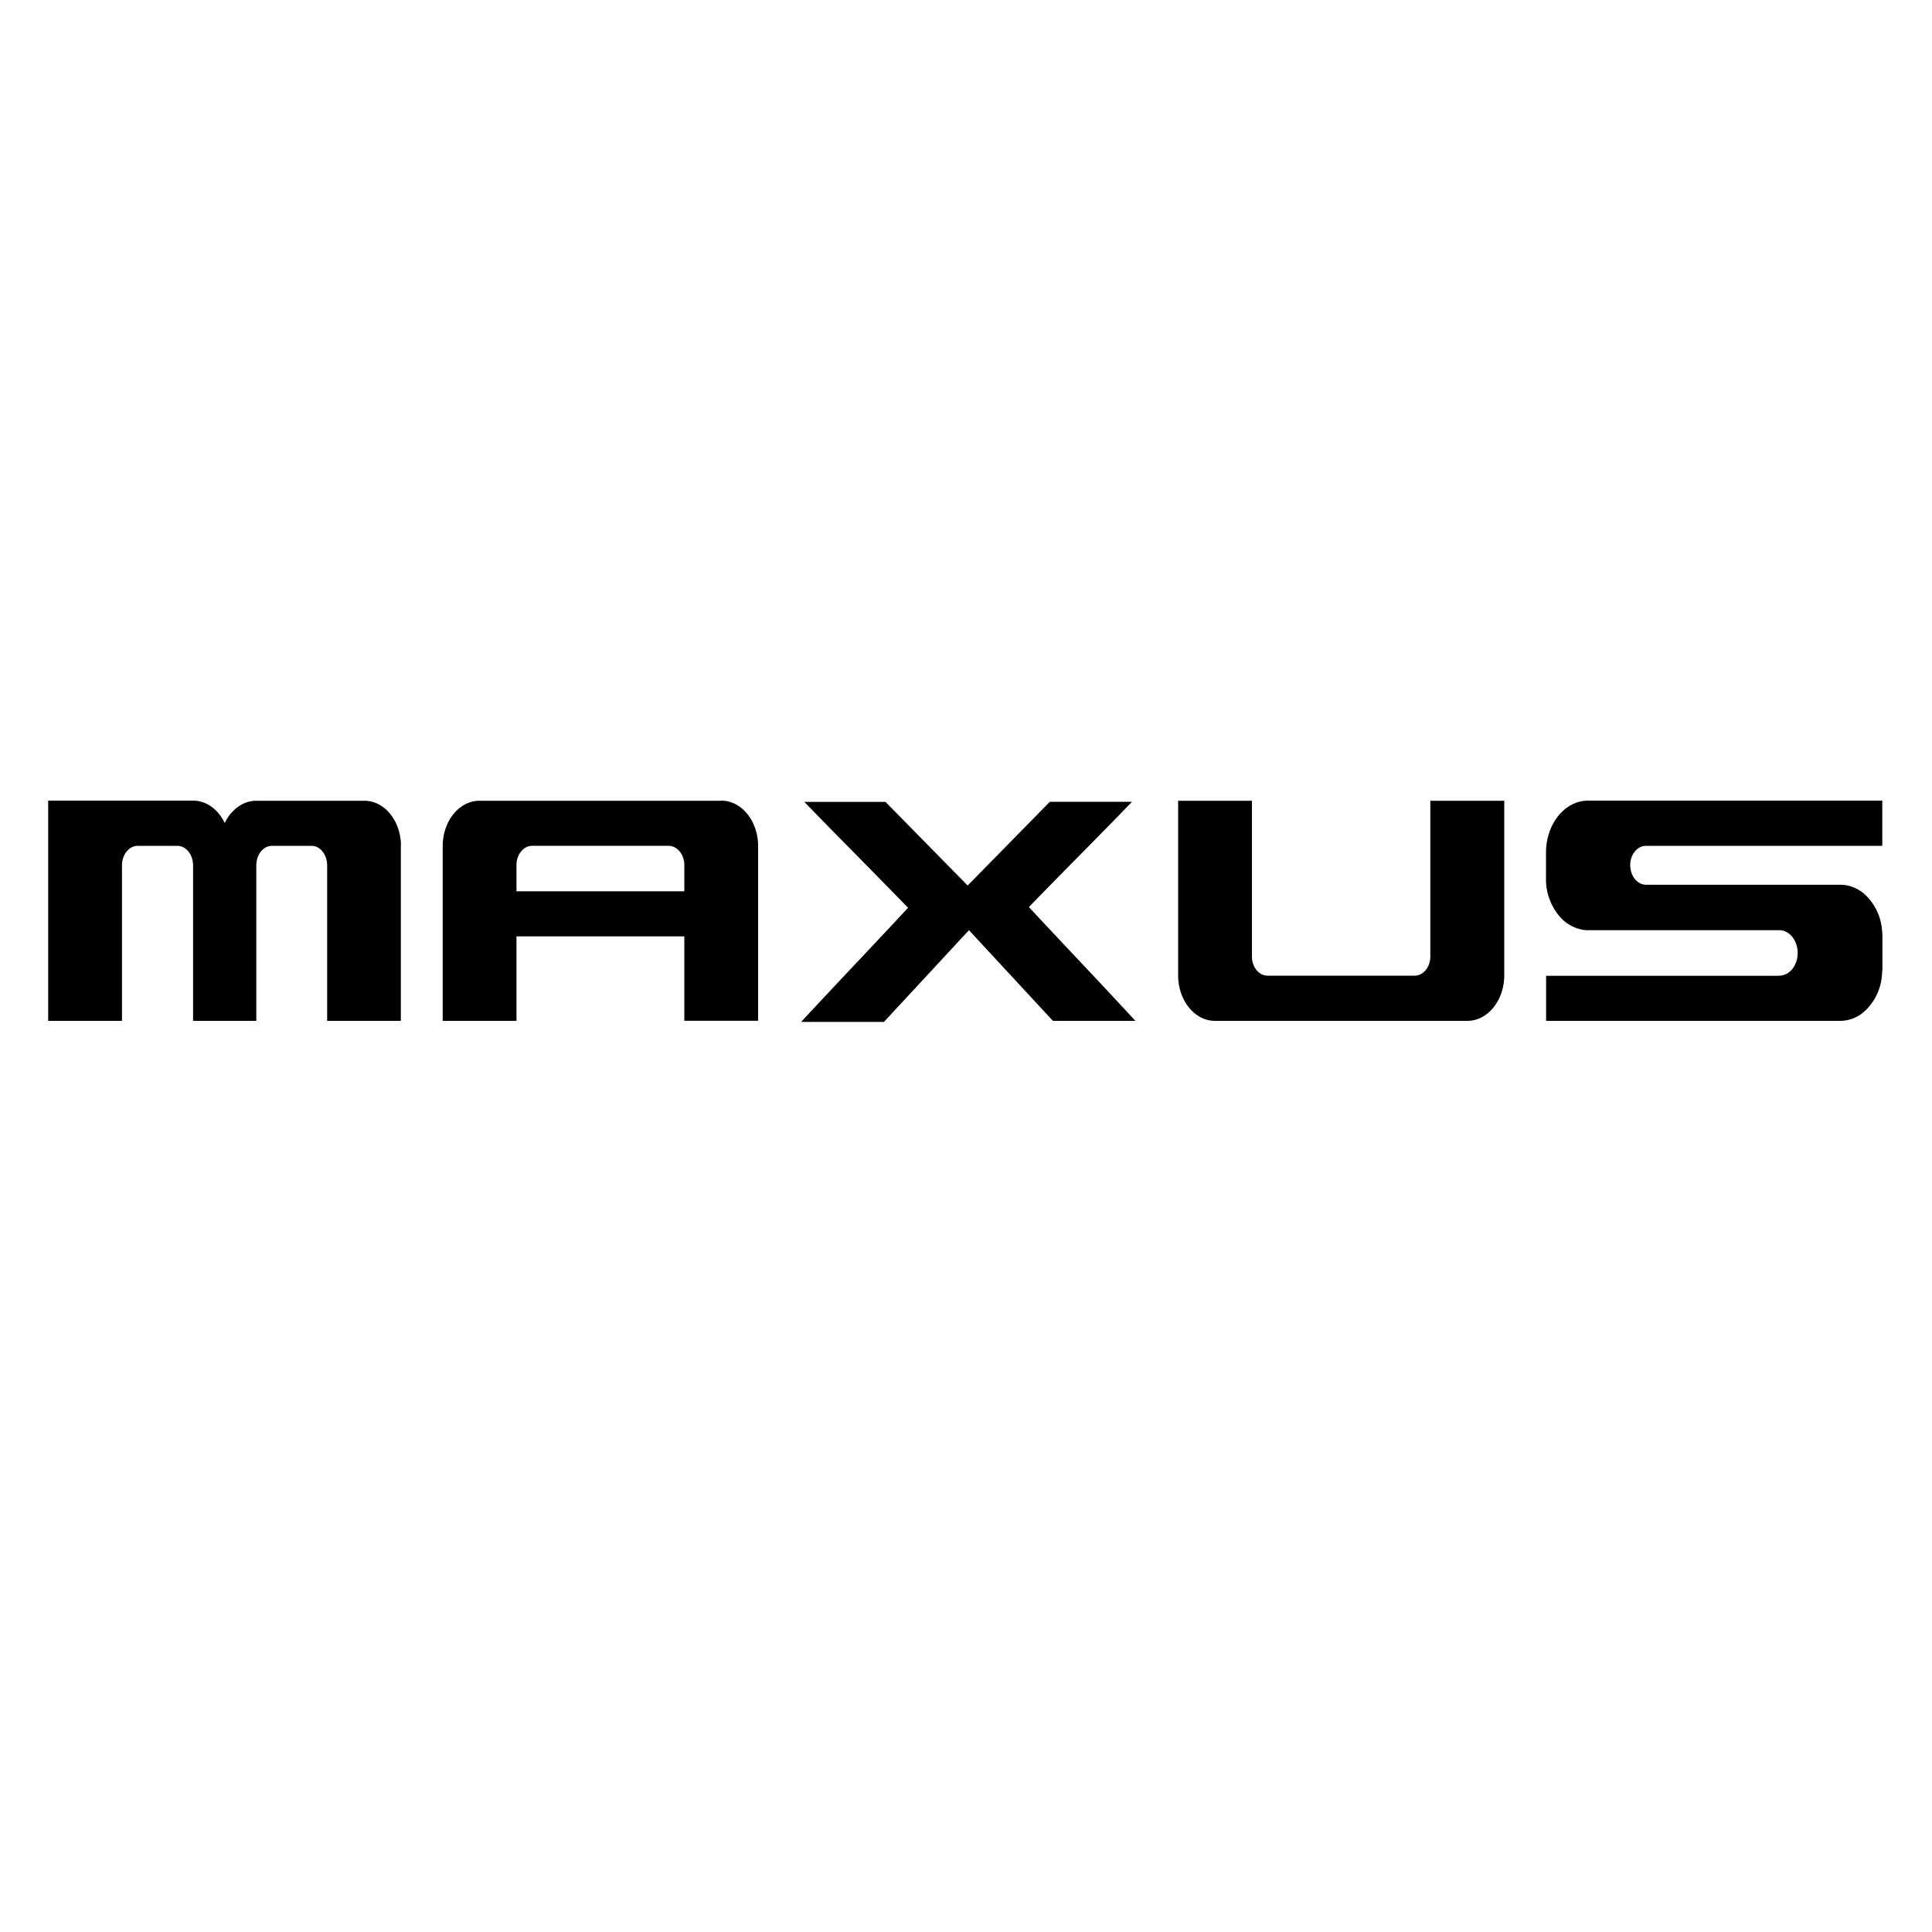 <svg xmlns="http://www.w3.org/2000/svg" xmlns:xlink="http://www.w3.org/1999/xlink" class="icon" viewBox="0 0 1024 1024" width="200" height="200"><path d="M212.446 448.375v92.706H173.397V458.684c0-5.734-3.686-10.377-8.329-10.377h-20.89c-4.642 0-8.329 4.642-8.329 10.377v82.398h-33.519V458.684c0-5.734-3.755-10.377-8.329-10.377H73.045c-4.642 0-8.397 4.642-8.397 10.377v82.398H25.532v-116.736H102.4c7.031 0 13.175 4.71 16.589 11.605l0.137 0.273a21.572 21.572 0 0 1 8.875-9.762 16.247 16.247 0 0 1 7.851-2.048h57.276c10.718 0 19.388 10.718 19.388 23.962zM382.293 424.414H254.157c-10.786 0-19.524 10.786-19.524 24.166v92.501h39.117V496.299h88.951v44.715h39.117V448.512c0-13.38-8.738-24.166-19.593-24.166z m-19.524 47.991H273.749v-14.609c0.341-5.257 3.891-9.489 8.26-9.489h72.363c4.437 0 7.987 4.233 8.329 9.557v14.541z m395.401-47.991h39.117v92.501c0 13.312-8.738 24.166-19.593 24.166H643.959c-10.786 0-19.524-10.854-19.524-24.166V424.414h39.117v83.285c0.341 5.257 3.891 9.421 8.26 9.421h77.961c4.437 0 7.987-4.164 8.329-9.489v-83.285z m-213.06 56.115c18.842 20.275 37.956 40.209 56.661 60.553h-43.691l-44.51-48.06-45.056 48.606H424.619c18.773-20.275 37.888-40.209 56.661-60.484-18.227-18.842-36.727-37.274-54.955-56.115h43.008l43.554 44.305 43.554-44.373h43.554c-18.227 18.91-36.796 37.342-55.023 56.183V480.597z m452.403 12.493s0.205 1.775 0.205 3.482v16.998l-0.273 3.618a28.877 28.877 0 0 1-9.83 19.456 19.319 19.319 0 0 1-12.288 4.506h-155.853v-23.893h123.563v-0.068c5.461 0 9.762-5.393 9.762-12.015 0-6.69-4.369-12.083-9.694-12.083h-101.376c-0.751 0-1.57 0-2.321-0.137a21.094 21.094 0 0 1-11.605-5.871 30.242 30.242 0 0 1-8.397-21.504V451.925c0-8.738 3.277-16.521 8.397-21.572a21.163 21.163 0 0 1 7.851-4.983 18.364 18.364 0 0 1 6.076-1.024h155.921v23.962h-125.611c-4.506 0.273-7.987 4.779-7.987 10.24 0 5.734 3.755 10.377 8.329 10.377h103.083c4.301 0 8.533 1.57 12.151 4.437a28.877 28.877 0 0 1 9.899 19.593z" fill="#000000"></path></svg>